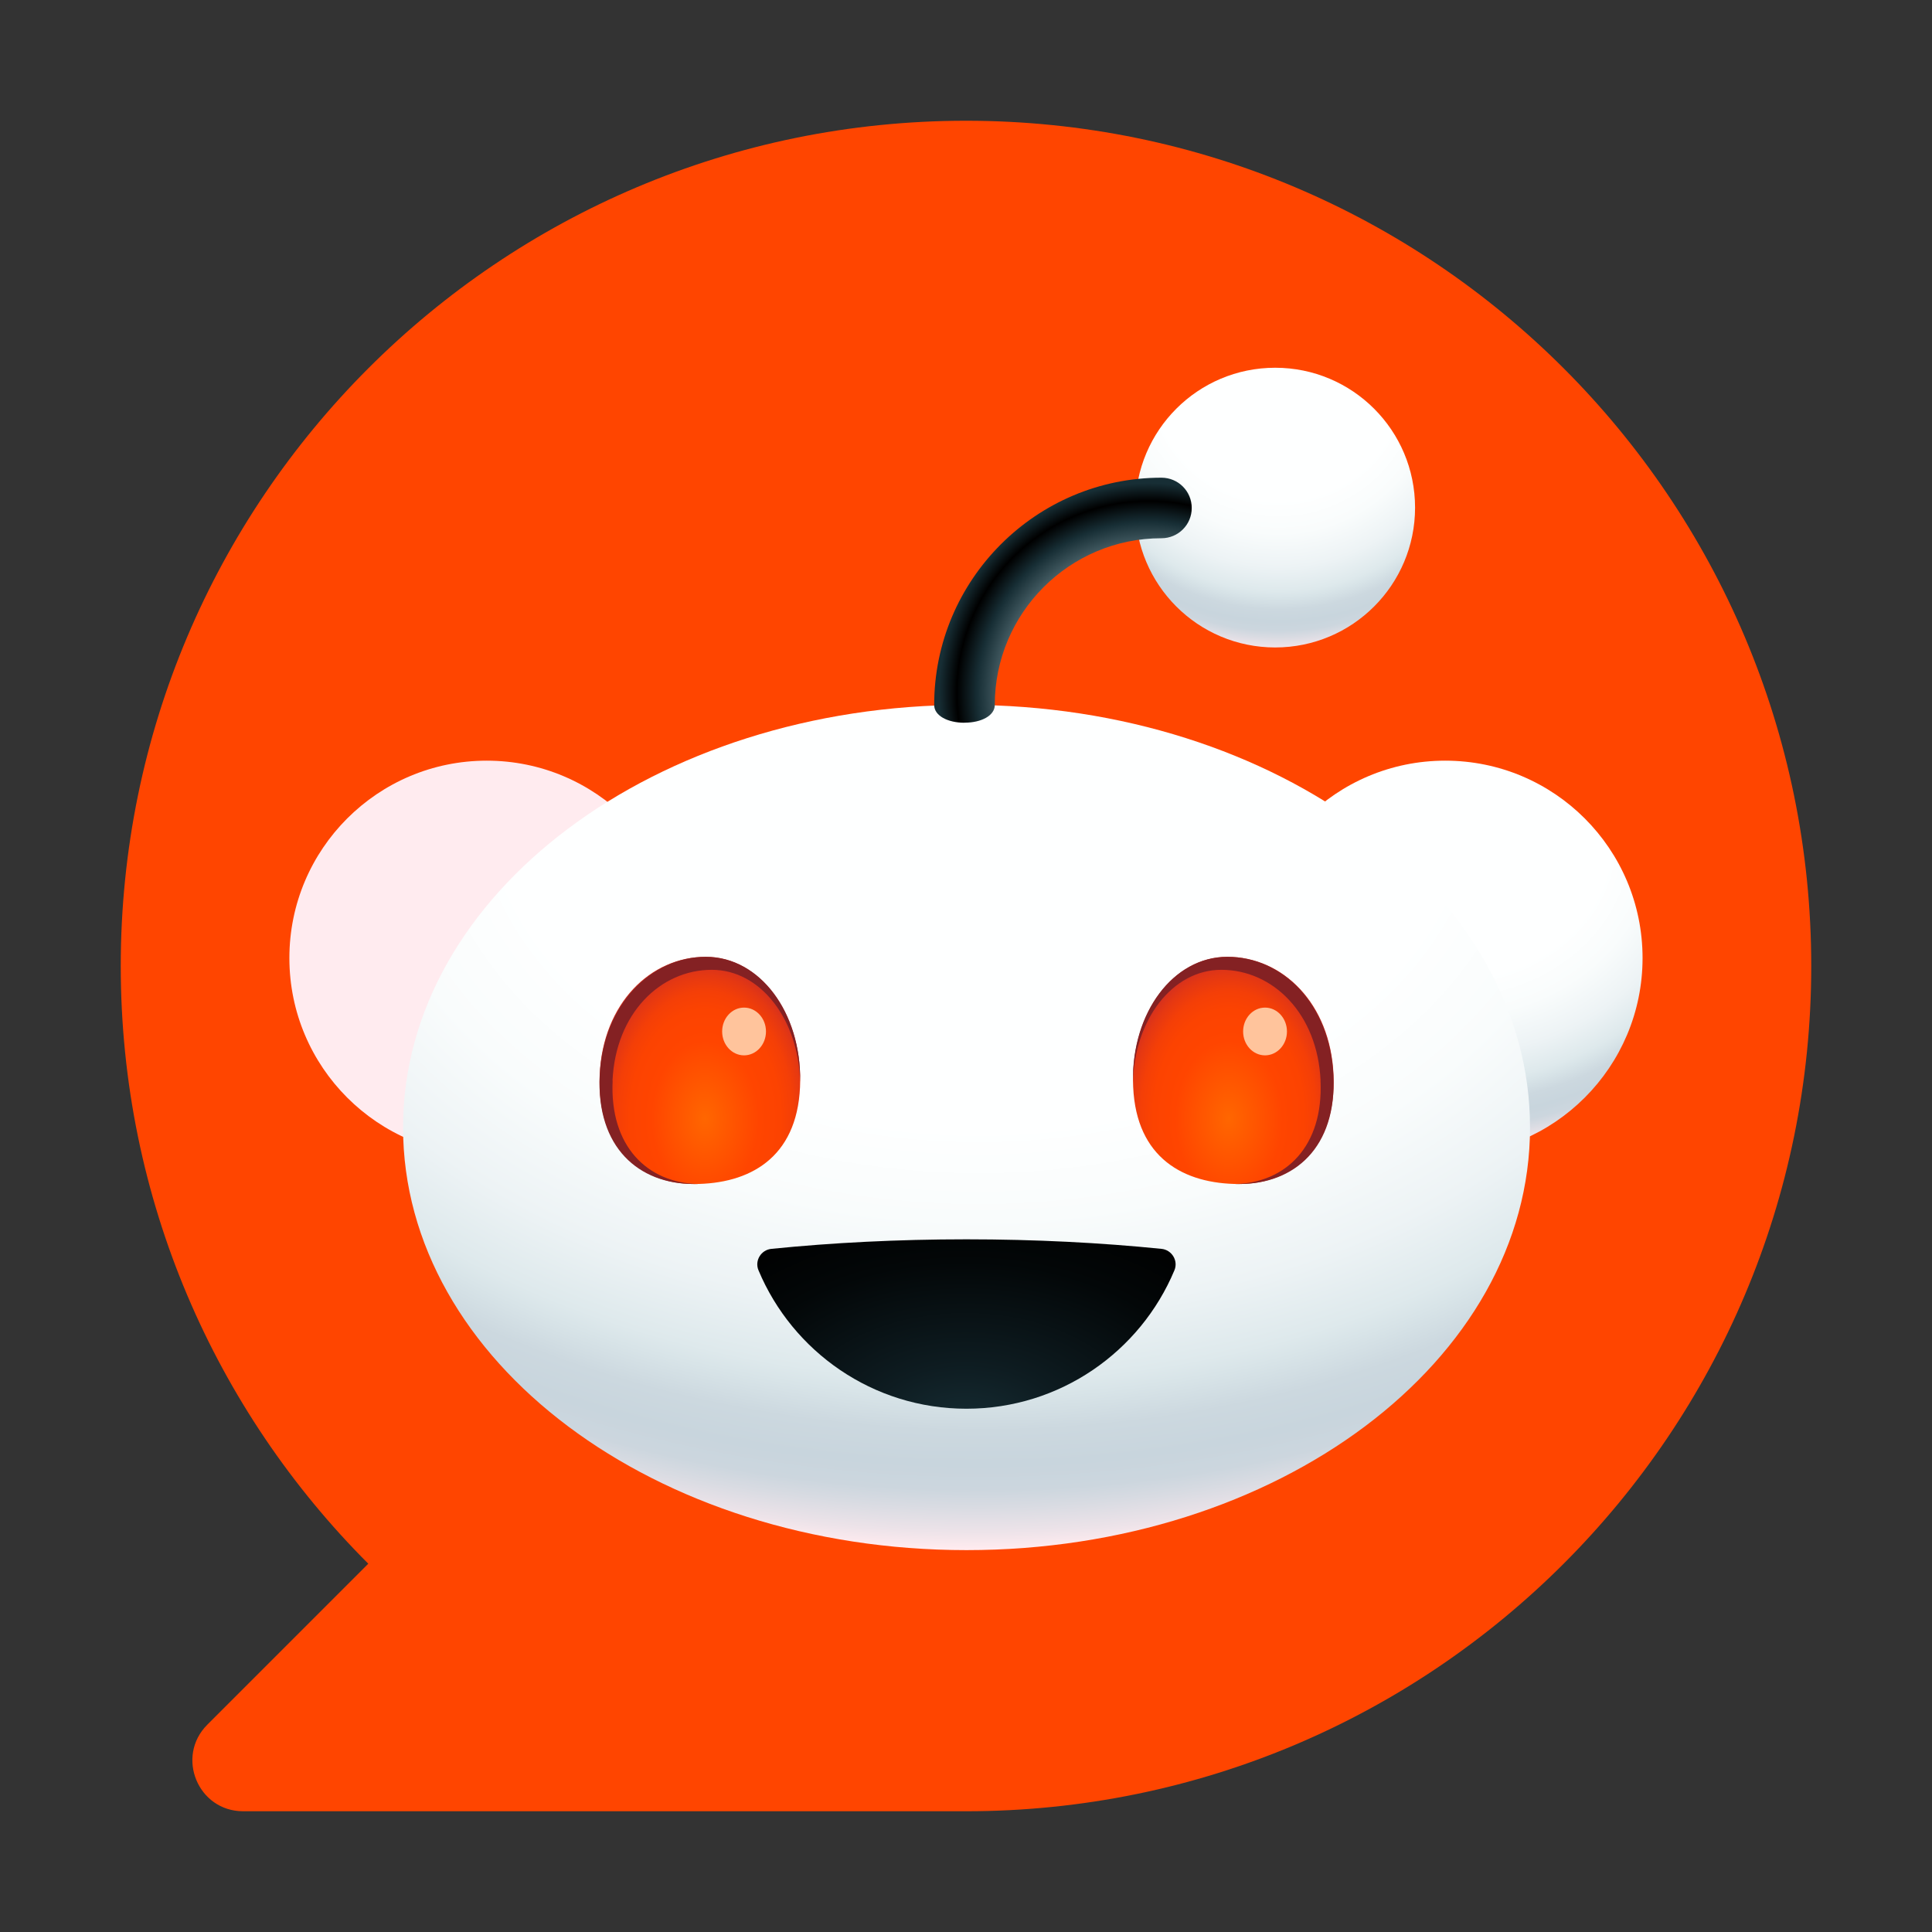 <svg width="32" height="32" viewBox="0 0 32 32" fill="none" xmlns="http://www.w3.org/2000/svg">
<rect x="0" y="0" width="32" height="32" fill="#333333" stroke="none"/>
<path d="M16 2C8.268 2 2 8.268 2 16C2 19.866 3.567 23.366 6.1 25.9L3.434 28.566C2.905 29.095 3.279 30 4.027 30H16C23.732 30 30 23.732 30 16C30 8.268 23.732 2 16 2Z" fill="#FF4500"/>
<path d="M23.937 19.137C25.743 19.137 27.206 17.674 27.206 15.868C27.206 14.062 25.743 12.599 23.937 12.599C22.132 12.599 20.668 14.062 20.668 15.868C20.668 17.674 22.132 19.137 23.937 19.137Z" fill="url(#paint0_radial_145_8785)"/>
<path d="M8.062 19.137C9.868 19.137 11.332 17.674 11.332 15.868C11.332 14.062 9.868 12.599 8.062 12.599C6.257 12.599 4.793 14.062 4.793 15.868C4.793 17.674 6.257 19.137 8.062 19.137Z" fill="url(#paint1_radial_145_8785)"/>
<path d="M16.009 25.675C21.164 25.675 25.342 22.541 25.342 18.675C25.342 14.809 21.164 11.675 16.009 11.675C10.854 11.675 6.676 14.809 6.676 18.675C6.676 22.541 10.854 25.675 16.009 25.675Z" fill="url(#paint2_radial_145_8785)"/>
<path d="M13.251 18.006C13.197 19.183 12.41 19.611 11.493 19.611C10.577 19.611 9.878 18.972 9.933 17.795C9.987 16.618 10.774 15.848 11.69 15.848C12.607 15.848 13.306 16.831 13.251 18.008V18.006Z" fill="url(#paint3_radial_145_8785)"/>
<path d="M18.769 18.006C18.823 19.183 19.61 19.611 20.526 19.611C21.443 19.611 22.142 18.972 22.087 17.795C22.033 16.618 21.246 15.848 20.329 15.848C19.413 15.848 18.714 16.831 18.769 18.008V18.006Z" fill="url(#paint4_radial_145_8785)"/>
<path d="M12.324 17.48C12.524 17.48 12.687 17.303 12.687 17.085C12.687 16.866 12.524 16.689 12.324 16.689C12.123 16.689 11.961 16.866 11.961 17.085C11.961 17.303 12.123 17.48 12.324 17.48Z" fill="#FFC49C"/>
<path d="M20.953 17.48C21.153 17.48 21.316 17.303 21.316 17.085C21.316 16.866 21.153 16.689 20.953 16.689C20.752 16.689 20.59 16.866 20.59 17.085C20.59 17.303 20.752 17.48 20.953 17.48Z" fill="#FFC49C"/>
<path d="M16.007 20.527C14.872 20.527 13.783 20.583 12.777 20.685C12.605 20.702 12.496 20.881 12.563 21.04C13.127 22.387 14.457 23.333 16.007 23.333C17.558 23.333 18.889 22.387 19.452 21.04C19.519 20.881 19.409 20.702 19.238 20.685C18.231 20.583 17.143 20.527 16.007 20.527Z" fill="url(#paint5_radial_145_8785)"/>
<path d="M21.121 10.724C22.401 10.724 23.438 9.687 23.438 8.408C23.438 7.128 22.401 6.091 21.121 6.091C19.842 6.091 18.805 7.128 18.805 8.408C18.805 9.687 19.842 10.724 21.121 10.724Z" fill="url(#paint6_radial_145_8785)"/>
<path d="M15.974 11.971C15.697 11.971 15.473 11.855 15.473 11.677C15.473 9.601 17.162 7.912 19.237 7.912C19.515 7.912 19.739 8.136 19.739 8.414C19.739 8.691 19.515 8.915 19.237 8.915C17.715 8.915 16.477 10.153 16.477 11.675C16.477 11.854 16.253 11.97 15.976 11.97L15.974 11.971Z" fill="url(#paint7_radial_145_8785)"/>
<path d="M10.145 17.899C10.196 16.789 10.933 16.063 11.79 16.063C12.602 16.063 13.229 16.892 13.252 17.921C13.274 16.77 12.588 15.848 11.69 15.848C10.793 15.848 9.987 16.632 9.933 17.819C9.878 19.005 10.577 19.611 11.493 19.611C11.515 19.611 11.539 19.611 11.561 19.611C10.726 19.591 10.096 18.99 10.147 17.9L10.145 17.899Z" fill="#842123"/>
<path d="M21.873 17.899C21.823 16.789 21.085 16.063 20.228 16.063C19.417 16.063 18.79 16.892 18.766 17.921C18.744 16.77 19.431 15.848 20.328 15.848C21.245 15.848 22.032 16.632 22.086 17.819C22.14 19.005 21.442 19.611 20.525 19.611C20.503 19.611 20.48 19.611 20.458 19.611C21.293 19.591 21.923 18.99 21.872 17.9L21.873 17.899Z" fill="#842123"/>
<defs>
<radialGradient id="paint0_radial_145_8785" cx="0" cy="0" r="1" gradientUnits="userSpaceOnUse" gradientTransform="translate(24.006 13.906) scale(6.609 5.749)">
<stop stop-color="#FEFFFF"/>
<stop offset="0.4" stop-color="#FEFFFF"/>
<stop offset="0.51" stop-color="#F9FCFC"/>
<stop offset="0.62" stop-color="#EDF3F5"/>
<stop offset="0.7" stop-color="#DEE9EC"/>
<stop offset="0.72" stop-color="#D8E4E8"/>
<stop offset="0.76" stop-color="#CCD8DF"/>
<stop offset="0.8" stop-color="#C8D5DD"/>
<stop offset="0.83" stop-color="#CCD6DE"/>
<stop offset="0.85" stop-color="#D8DBE2"/>
<stop offset="0.88" stop-color="#EDE3E9"/>
<stop offset="0.9" stop-color="#FFEBEF"/>
</radialGradient>
<radialGradient id="paint1_radial_145_8785" cx="0" cy="0" r="1" gradientUnits="userSpaceOnUse" gradientTransform="translate(8.131 3.565) scale(6.609 5.749)">
<stop stop-color="#FEFFFF"/>
<stop offset="0.4" stop-color="#FEFFFF"/>
<stop offset="0.51" stop-color="#F9FCFC"/>
<stop offset="0.62" stop-color="#EDF3F5"/>
<stop offset="0.7" stop-color="#DEE9EC"/>
<stop offset="0.72" stop-color="#D8E4E8"/>
<stop offset="0.76" stop-color="#CCD8DF"/>
<stop offset="0.8" stop-color="#C8D5DD"/>
<stop offset="0.83" stop-color="#CCD6DE"/>
<stop offset="0.85" stop-color="#D8DBE2"/>
<stop offset="0.88" stop-color="#EDE3E9"/>
<stop offset="0.9" stop-color="#FFEBEF"/>
</radialGradient>
<radialGradient id="paint2_radial_145_8785" cx="0" cy="0" r="1" gradientUnits="userSpaceOnUse" gradientTransform="translate(16.21 13.08) scale(19.934 13.954)">
<stop stop-color="#FEFFFF"/>
<stop offset="0.4" stop-color="#FEFFFF"/>
<stop offset="0.51" stop-color="#F9FCFC"/>
<stop offset="0.62" stop-color="#EDF3F5"/>
<stop offset="0.7" stop-color="#DEE9EC"/>
<stop offset="0.72" stop-color="#D8E4E8"/>
<stop offset="0.76" stop-color="#CCD8DF"/>
<stop offset="0.8" stop-color="#C8D5DD"/>
<stop offset="0.83" stop-color="#CCD6DE"/>
<stop offset="0.85" stop-color="#D8DBE2"/>
<stop offset="0.88" stop-color="#EDE3E9"/>
<stop offset="0.9" stop-color="#FFEBEF"/>
</radialGradient>
<radialGradient id="paint3_radial_145_8785" cx="0" cy="0" r="1" gradientUnits="userSpaceOnUse" gradientTransform="translate(11.679 18.529) scale(1.782 2.582)">
<stop stop-color="#FF6600"/>
<stop offset="0.5" stop-color="#FF4500"/>
<stop offset="0.7" stop-color="#FC4301"/>
<stop offset="0.82" stop-color="#F43F07"/>
<stop offset="0.92" stop-color="#E53812"/>
<stop offset="1" stop-color="#D4301F"/>
</radialGradient>
<radialGradient id="paint4_radial_145_8785" cx="0" cy="0" r="1" gradientUnits="userSpaceOnUse" gradientTransform="translate(20.352 18.529) rotate(180) scale(1.782 2.582)">
<stop stop-color="#FF6600"/>
<stop offset="0.5" stop-color="#FF4500"/>
<stop offset="0.7" stop-color="#FC4301"/>
<stop offset="0.82" stop-color="#F43F07"/>
<stop offset="0.92" stop-color="#E53812"/>
<stop offset="1" stop-color="#D4301F"/>
</radialGradient>
<radialGradient id="paint5_radial_145_8785" cx="0" cy="0" r="1" gradientUnits="userSpaceOnUse" gradientTransform="translate(15.991 23.725) scale(5.872 3.876)">
<stop stop-color="#172E35"/>
<stop offset="0.29" stop-color="#0E1C21"/>
<stop offset="0.73" stop-color="#030708"/>
<stop offset="1"/>
</radialGradient>
<radialGradient id="paint6_radial_145_8785" cx="0" cy="0" r="1" gradientUnits="userSpaceOnUse" gradientTransform="translate(21.172 6.255) scale(5.155 5.052)">
<stop stop-color="#FEFFFF"/>
<stop offset="0.4" stop-color="#FEFFFF"/>
<stop offset="0.51" stop-color="#F9FCFC"/>
<stop offset="0.62" stop-color="#EDF3F5"/>
<stop offset="0.7" stop-color="#DEE9EC"/>
<stop offset="0.72" stop-color="#D8E4E8"/>
<stop offset="0.76" stop-color="#CCD8DF"/>
<stop offset="0.8" stop-color="#C8D5DD"/>
<stop offset="0.83" stop-color="#CCD6DE"/>
<stop offset="0.85" stop-color="#D8DBE2"/>
<stop offset="0.88" stop-color="#EDE3E9"/>
<stop offset="0.9" stop-color="#FFEBEF"/>
</radialGradient>
<radialGradient id="paint7_radial_145_8785" cx="0" cy="0" r="1" gradientUnits="userSpaceOnUse" gradientTransform="translate(19.022 11.473) scale(4.226)">
<stop offset="0.48" stop-color="#7A9299"/>
<stop offset="0.67" stop-color="#172E35"/>
<stop offset="0.75"/>
<stop offset="0.82" stop-color="#172E35"/>
</radialGradient>
</defs>
</svg>
